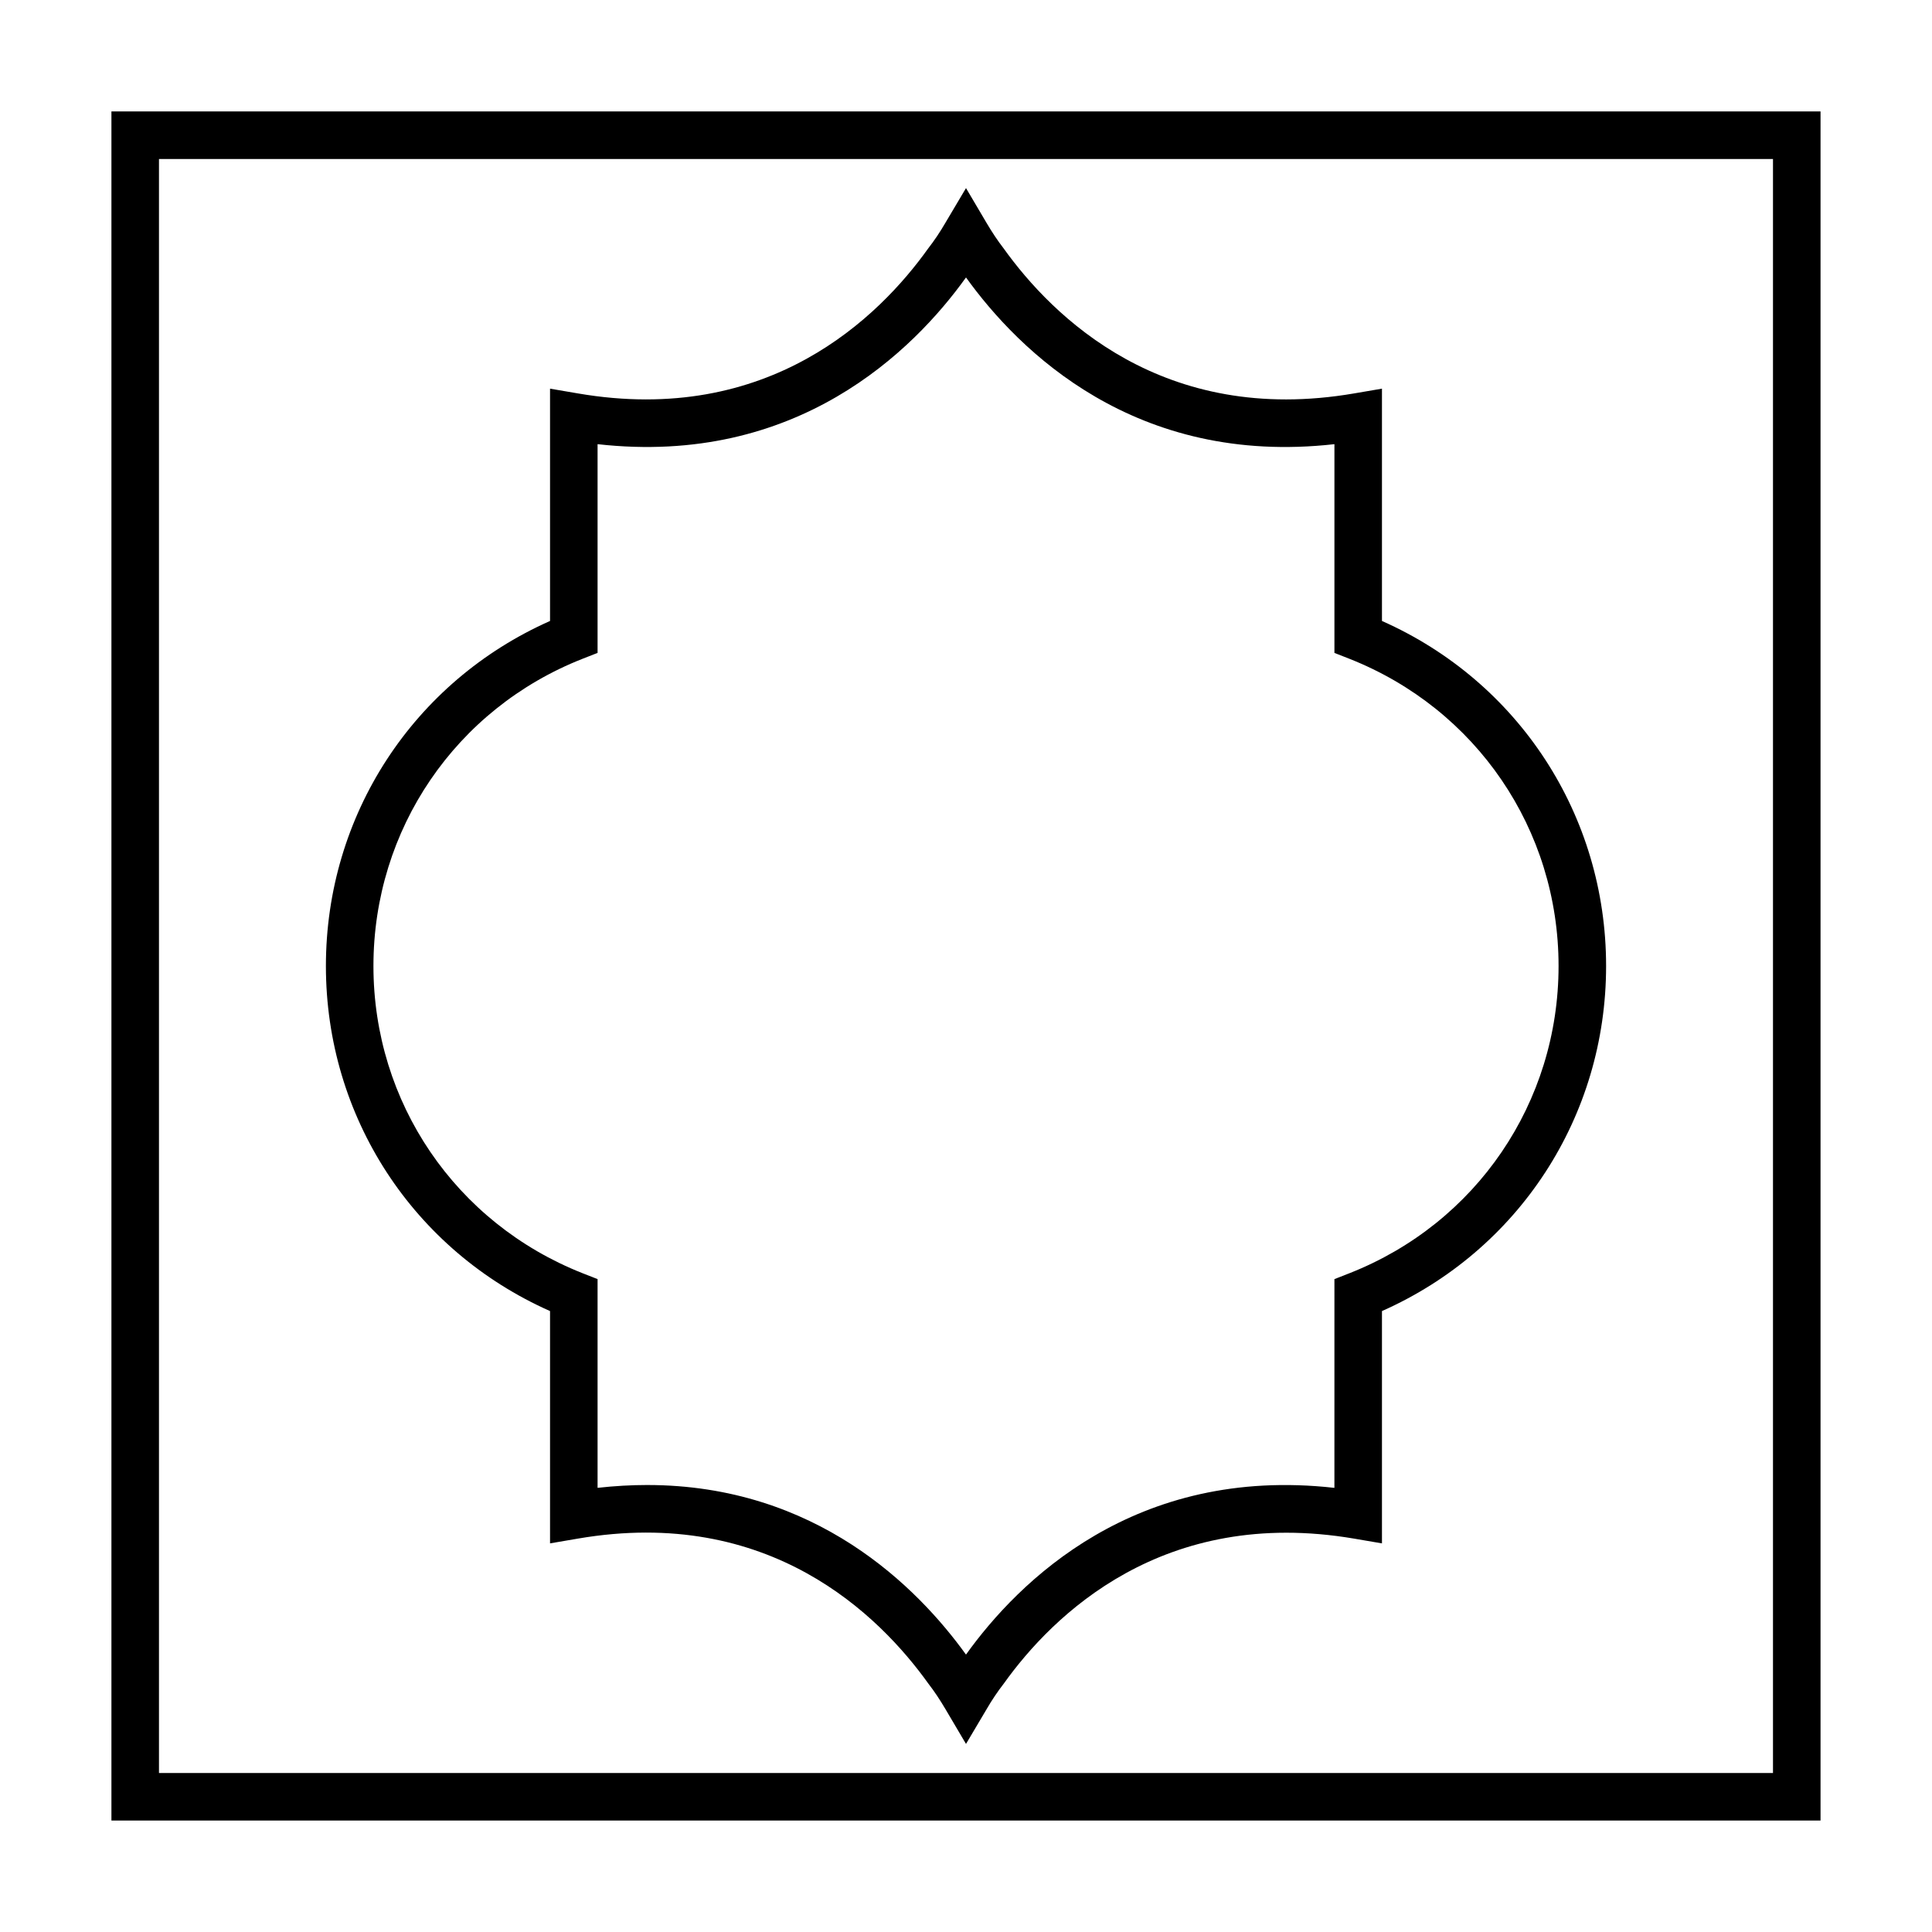 <?xml version="1.0" encoding="UTF-8"?>
<!-- Uploaded to: ICON Repo, www.iconrepo.com, Generator: ICON Repo Mixer Tools -->
<svg fill="#000000" width="800px" height="800px" version="1.1" viewBox="144 144 512 512" xmlns="http://www.w3.org/2000/svg">
 <g>
  <path d="m626.46 626.46h-452.93v-452.93h452.93zm-440.33-12.594h427.73v-427.73h-427.73z"/>
  <path d="m400 606.16-5.441-9.219c-1.461-2.469-2.922-4.684-4.484-6.699-13.047-18.238-42.219-47.207-92.953-38.492l-7.356 1.258v-61.562c-36.223-16.074-59.398-51.492-59.398-91.441 0-39.953 23.176-75.371 59.398-91.441v-61.566l7.356 1.258c50.684 8.715 79.902-20.305 92.801-38.34 1.715-2.215 3.176-4.383 4.637-6.902l5.441-9.168 5.441 9.219c1.461 2.469 2.922 4.684 4.484 6.699 13.047 18.238 42.32 47.207 92.953 38.492l7.356-1.258v61.566c36.223 16.07 59.398 51.488 59.398 91.441s-23.176 75.371-59.398 91.441v61.566l-7.356-1.258c-50.637-8.621-79.906 20.301-92.805 38.336-1.715 2.215-3.176 4.383-4.637 6.902zm-84.492-68.617c44.738 0 71.641 27.105 84.488 44.941 13.906-19.398 44.789-50.129 97.637-44.184l0.004-55.32 3.981-1.562c33.656-13.25 55.418-45.242 55.418-81.414s-21.766-68.113-55.418-81.414l-3.981-1.562v-55.32c-52.699 5.945-83.582-24.637-97.637-44.184-13.906 19.398-44.84 50.129-97.637 44.184v55.316l-3.981 1.562c-33.656 13.25-55.418 45.242-55.418 81.414s21.766 68.113 55.418 81.414l3.981 1.562v55.316c4.531-0.5 8.914-0.75 13.145-0.75z"/>
 </g>
</svg>